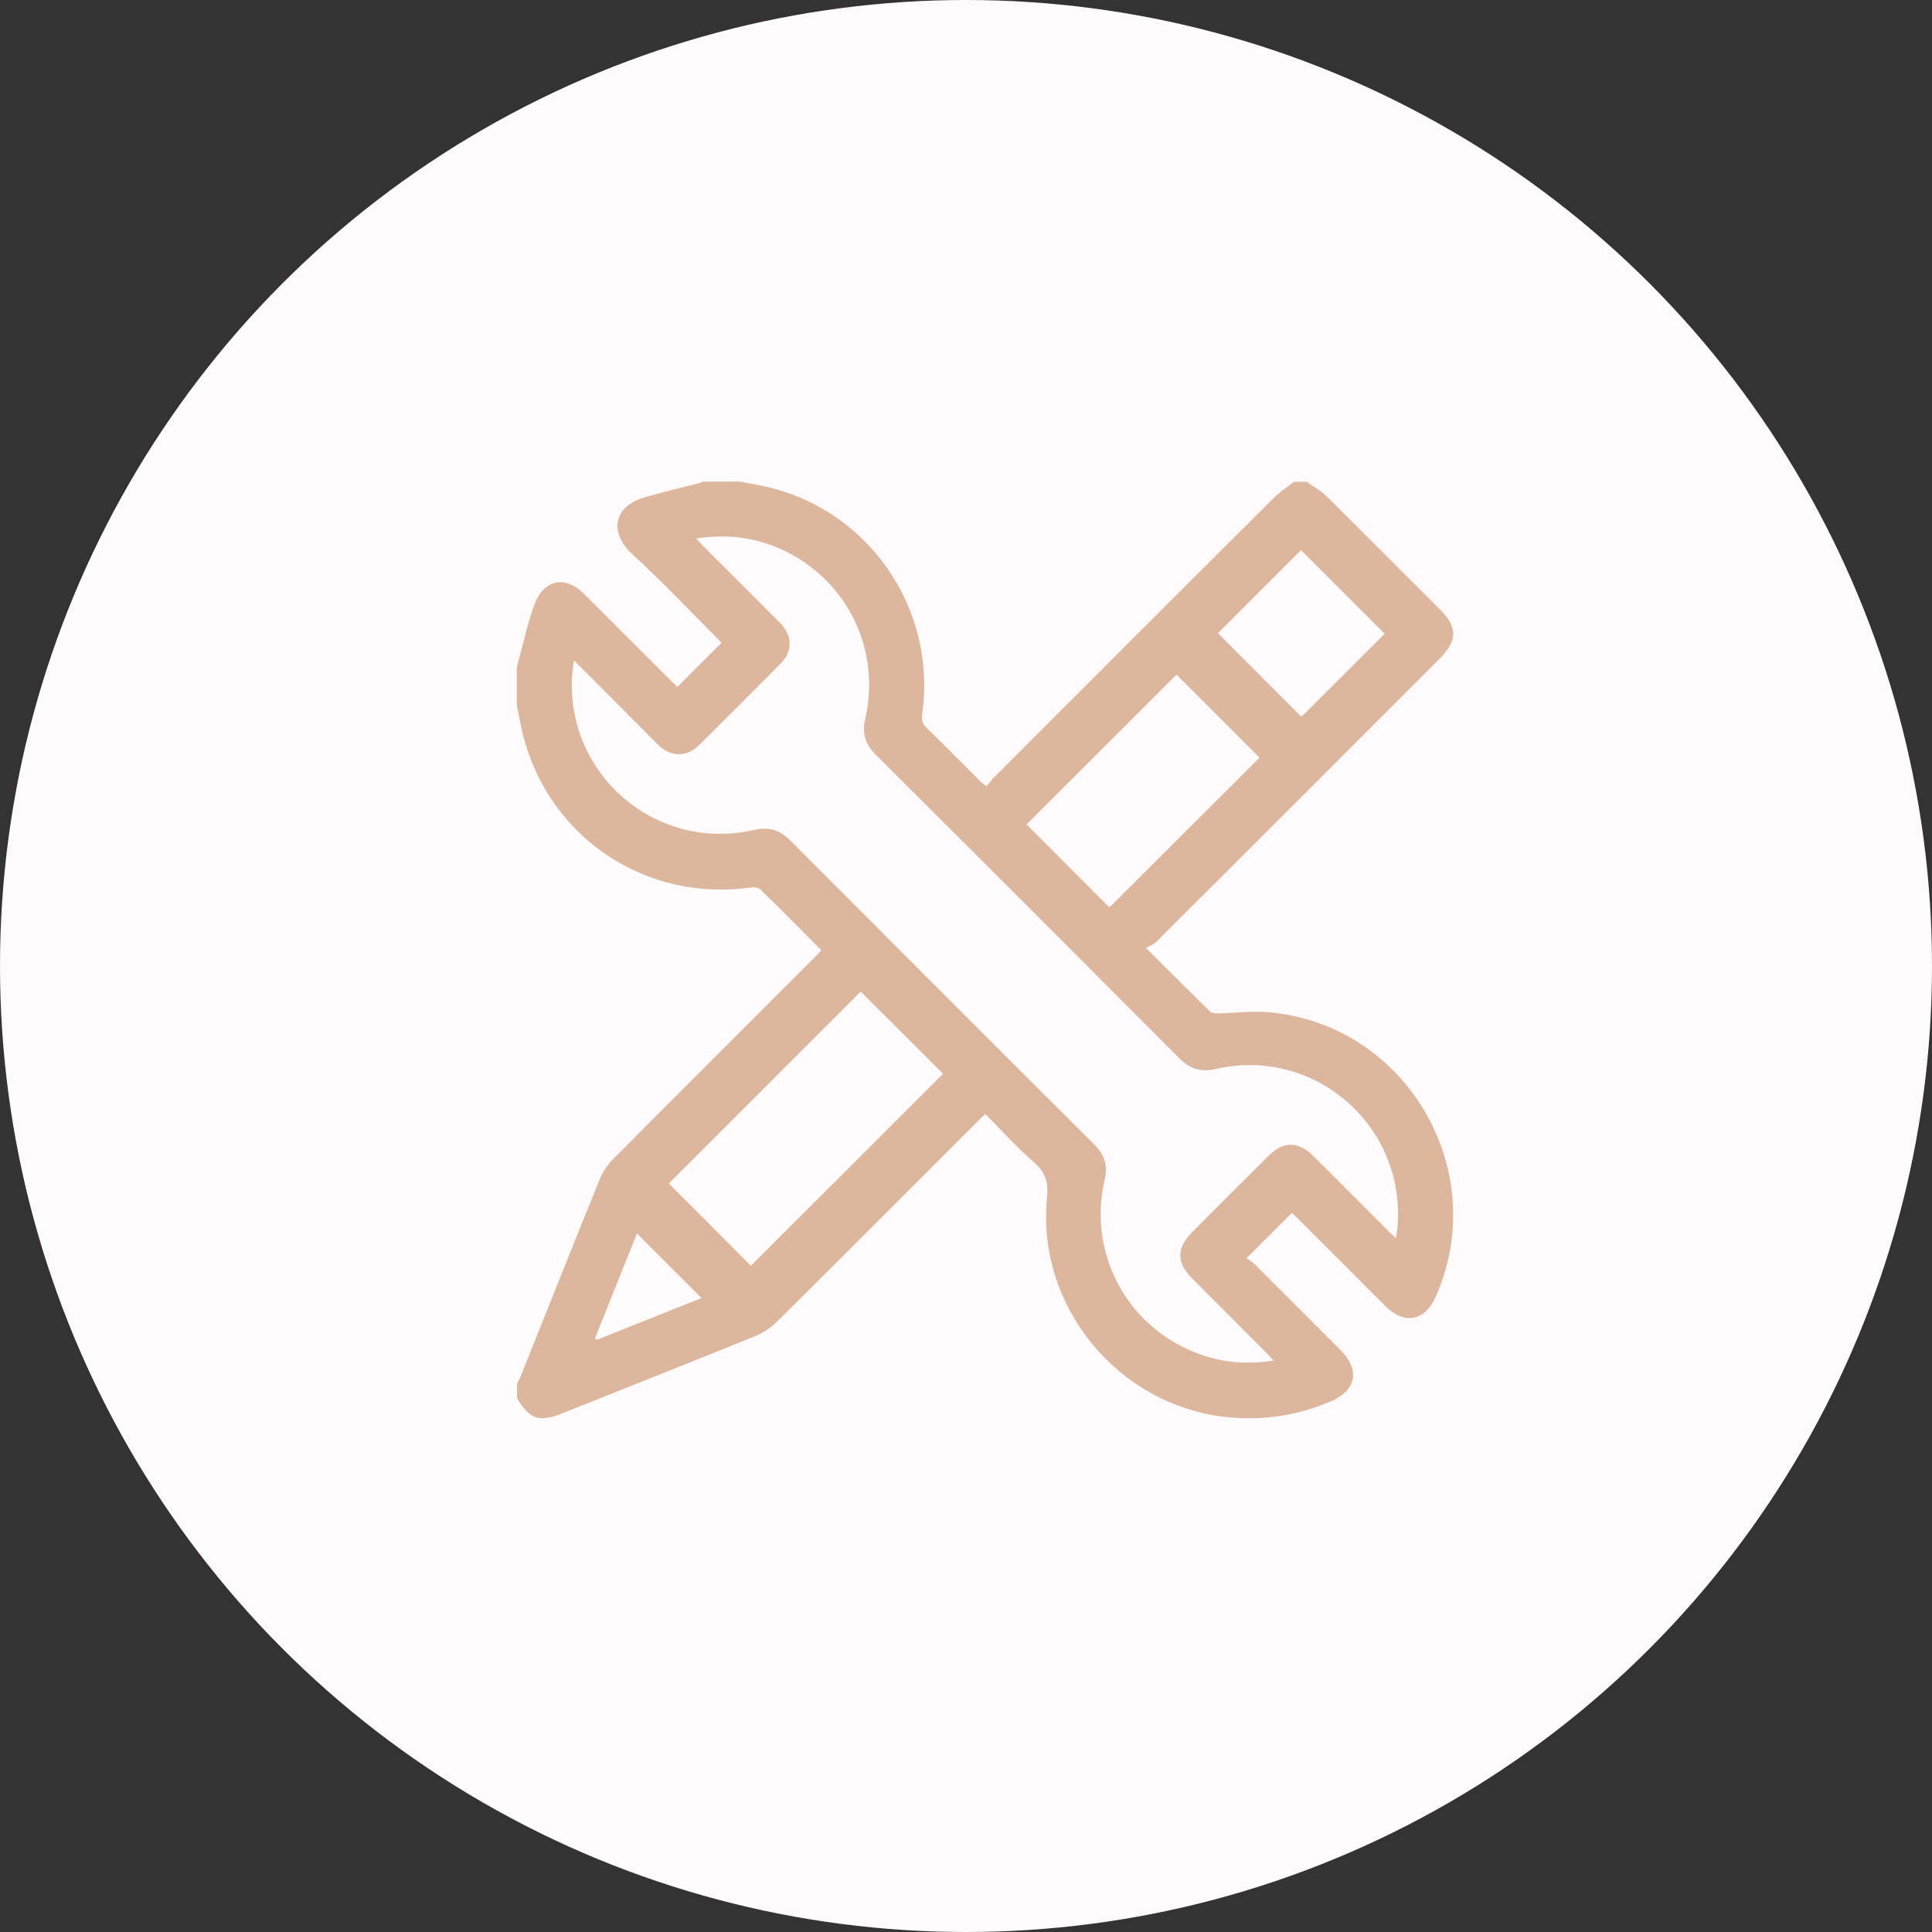 <?xml version="1.0" encoding="UTF-8"?><svg id="a" xmlns="http://www.w3.org/2000/svg" viewBox="0 0 97 97"><rect x="0" y="0" width="97" height="97" fill="#333333" stroke="none"/><defs><style>.b{fill:#fffafb;}.c{fill:#ddb69e;}</style></defs><circle class="b" cx="48.5" cy="48.5" r="48.5"/><path class="c" d="M35.23,24.18h1.93c.31,.06,.62,.12,.94,.18,5.35,1.01,8.96,6.06,8.2,11.49-.04,.29,0,.48,.21,.68,.91,.89,1.8,1.79,2.7,2.69,.08,.08,.18,.15,.32,.26,.14-.16,.24-.31,.37-.44,4.68-4.68,9.36-9.37,14.05-14.04,.31-.31,.68-.54,1.02-.81,.21,0,.43,0,.64,0,.33,.24,.7,.44,.99,.72,1.9,1.88,3.79,3.78,5.68,5.67,.91,.91,.91,1.58-.01,2.5-4.74,4.74-9.47,9.48-14.22,14.21-.13,.13-.31,.19-.51,.31,1.16,1.16,2.18,2.17,3.21,3.18,.09,.08,.27,.1,.41,.1,.84-.02,1.68-.13,2.51-.06,6.93,.58,11.25,7.95,8.4,14.31-.54,1.2-1.57,1.39-2.51,.45-1.46-1.46-2.92-2.92-4.38-4.38-.11-.11-.24-.22-.32-.3l-2.28,2.27c.11,.08,.27,.16,.39,.28,1.45,1.45,2.9,2.89,4.35,4.35,.97,.97,.78,2.01-.5,2.56-1.69,.72-3.45,.98-5.29,.78-5.42-.6-9.5-5.57-8.96-11.01,.07-.74-.06-1.24-.62-1.74-.87-.76-1.65-1.62-2.48-2.46-.16,.15-.28,.26-.39,.38-3.35,3.35-6.7,6.71-10.07,10.05-.3,.3-.69,.56-1.09,.72-3.22,1.31-6.46,2.59-9.69,3.88-1.16,.46-1.64,.3-2.27-.76v-.73c.06-.12,.13-.23,.18-.36,1.32-3.3,2.63-6.61,3.97-9.9,.15-.37,.39-.73,.67-1.01,3.35-3.37,6.72-6.73,10.08-10.09,.13-.13,.25-.26,.38-.4-1.04-1.04-2.03-2.05-3.05-3.04-.1-.1-.3-.14-.44-.12-5.27,.77-10.13-2.44-11.47-7.57-.13-.51-.22-1.04-.33-1.56v-1.93c.03-.12,.06-.24,.09-.35,.27-.95,.46-1.93,.82-2.85,.46-1.21,1.55-1.39,2.46-.48,1.48,1.48,2.96,2.96,4.44,4.44,.1,.1,.22,.2,.25,.24l2.22-2.22c-1.46-1.46-2.91-3.01-4.48-4.44-1.14-1.04-1.02-2.4,.65-2.87,.93-.27,1.88-.49,2.82-.73Zm-6.41,8.96c-.04,.34-.08,.56-.1,.79-.29,5,4.25,8.86,9.13,7.74,.74-.17,1.29-.01,1.82,.52,5.09,5.1,10.18,10.2,15.28,15.28,.52,.52,.68,1.07,.51,1.78-.77,3.28,.74,6.65,3.7,8.26,1.48,.8,3.05,1.08,4.78,.8-.15-.16-.24-.27-.35-.38-1.25-1.26-2.51-2.51-3.76-3.77-.76-.77-.76-1.5,0-2.27,1.28-1.29,2.57-2.58,3.86-3.86,.74-.74,1.49-.74,2.24,0,1.27,1.26,2.53,2.53,3.8,3.8,.1,.1,.21,.2,.36,.33,.04-.3,.08-.52,.09-.75,.29-5-4.26-8.86-9.13-7.74-.73,.17-1.29,.01-1.82-.52-5.08-5.1-10.18-10.2-15.28-15.28-.52-.52-.67-1.07-.51-1.78,.75-3.2-.66-6.48-3.5-8.14-1.52-.89-3.17-1.2-4.98-.91,.15,.16,.25,.27,.35,.38,1.29,1.29,2.58,2.57,3.86,3.86,.62,.63,.64,1.42,.02,2.04-1.35,1.37-2.72,2.73-4.09,4.09-.63,.62-1.41,.6-2.04,0-.12-.12-.24-.24-.36-.36-1.27-1.28-2.54-2.55-3.9-3.91Zm14.4,16.64l-9.64,9.64,4.12,4.13c3.22-3.22,6.46-6.45,9.65-9.64l-4.14-4.13Zm15.85-15.91l-7.53,7.52,4.16,4.17,7.54-7.52-4.17-4.17Zm10.46-2.04l-4.21-4.21-4.17,4.17,4.19,4.2,4.18-4.17ZM29.87,67.18l.09,.09,5.26-2.1-3.24-3.24-2.1,5.25Z"/></svg>